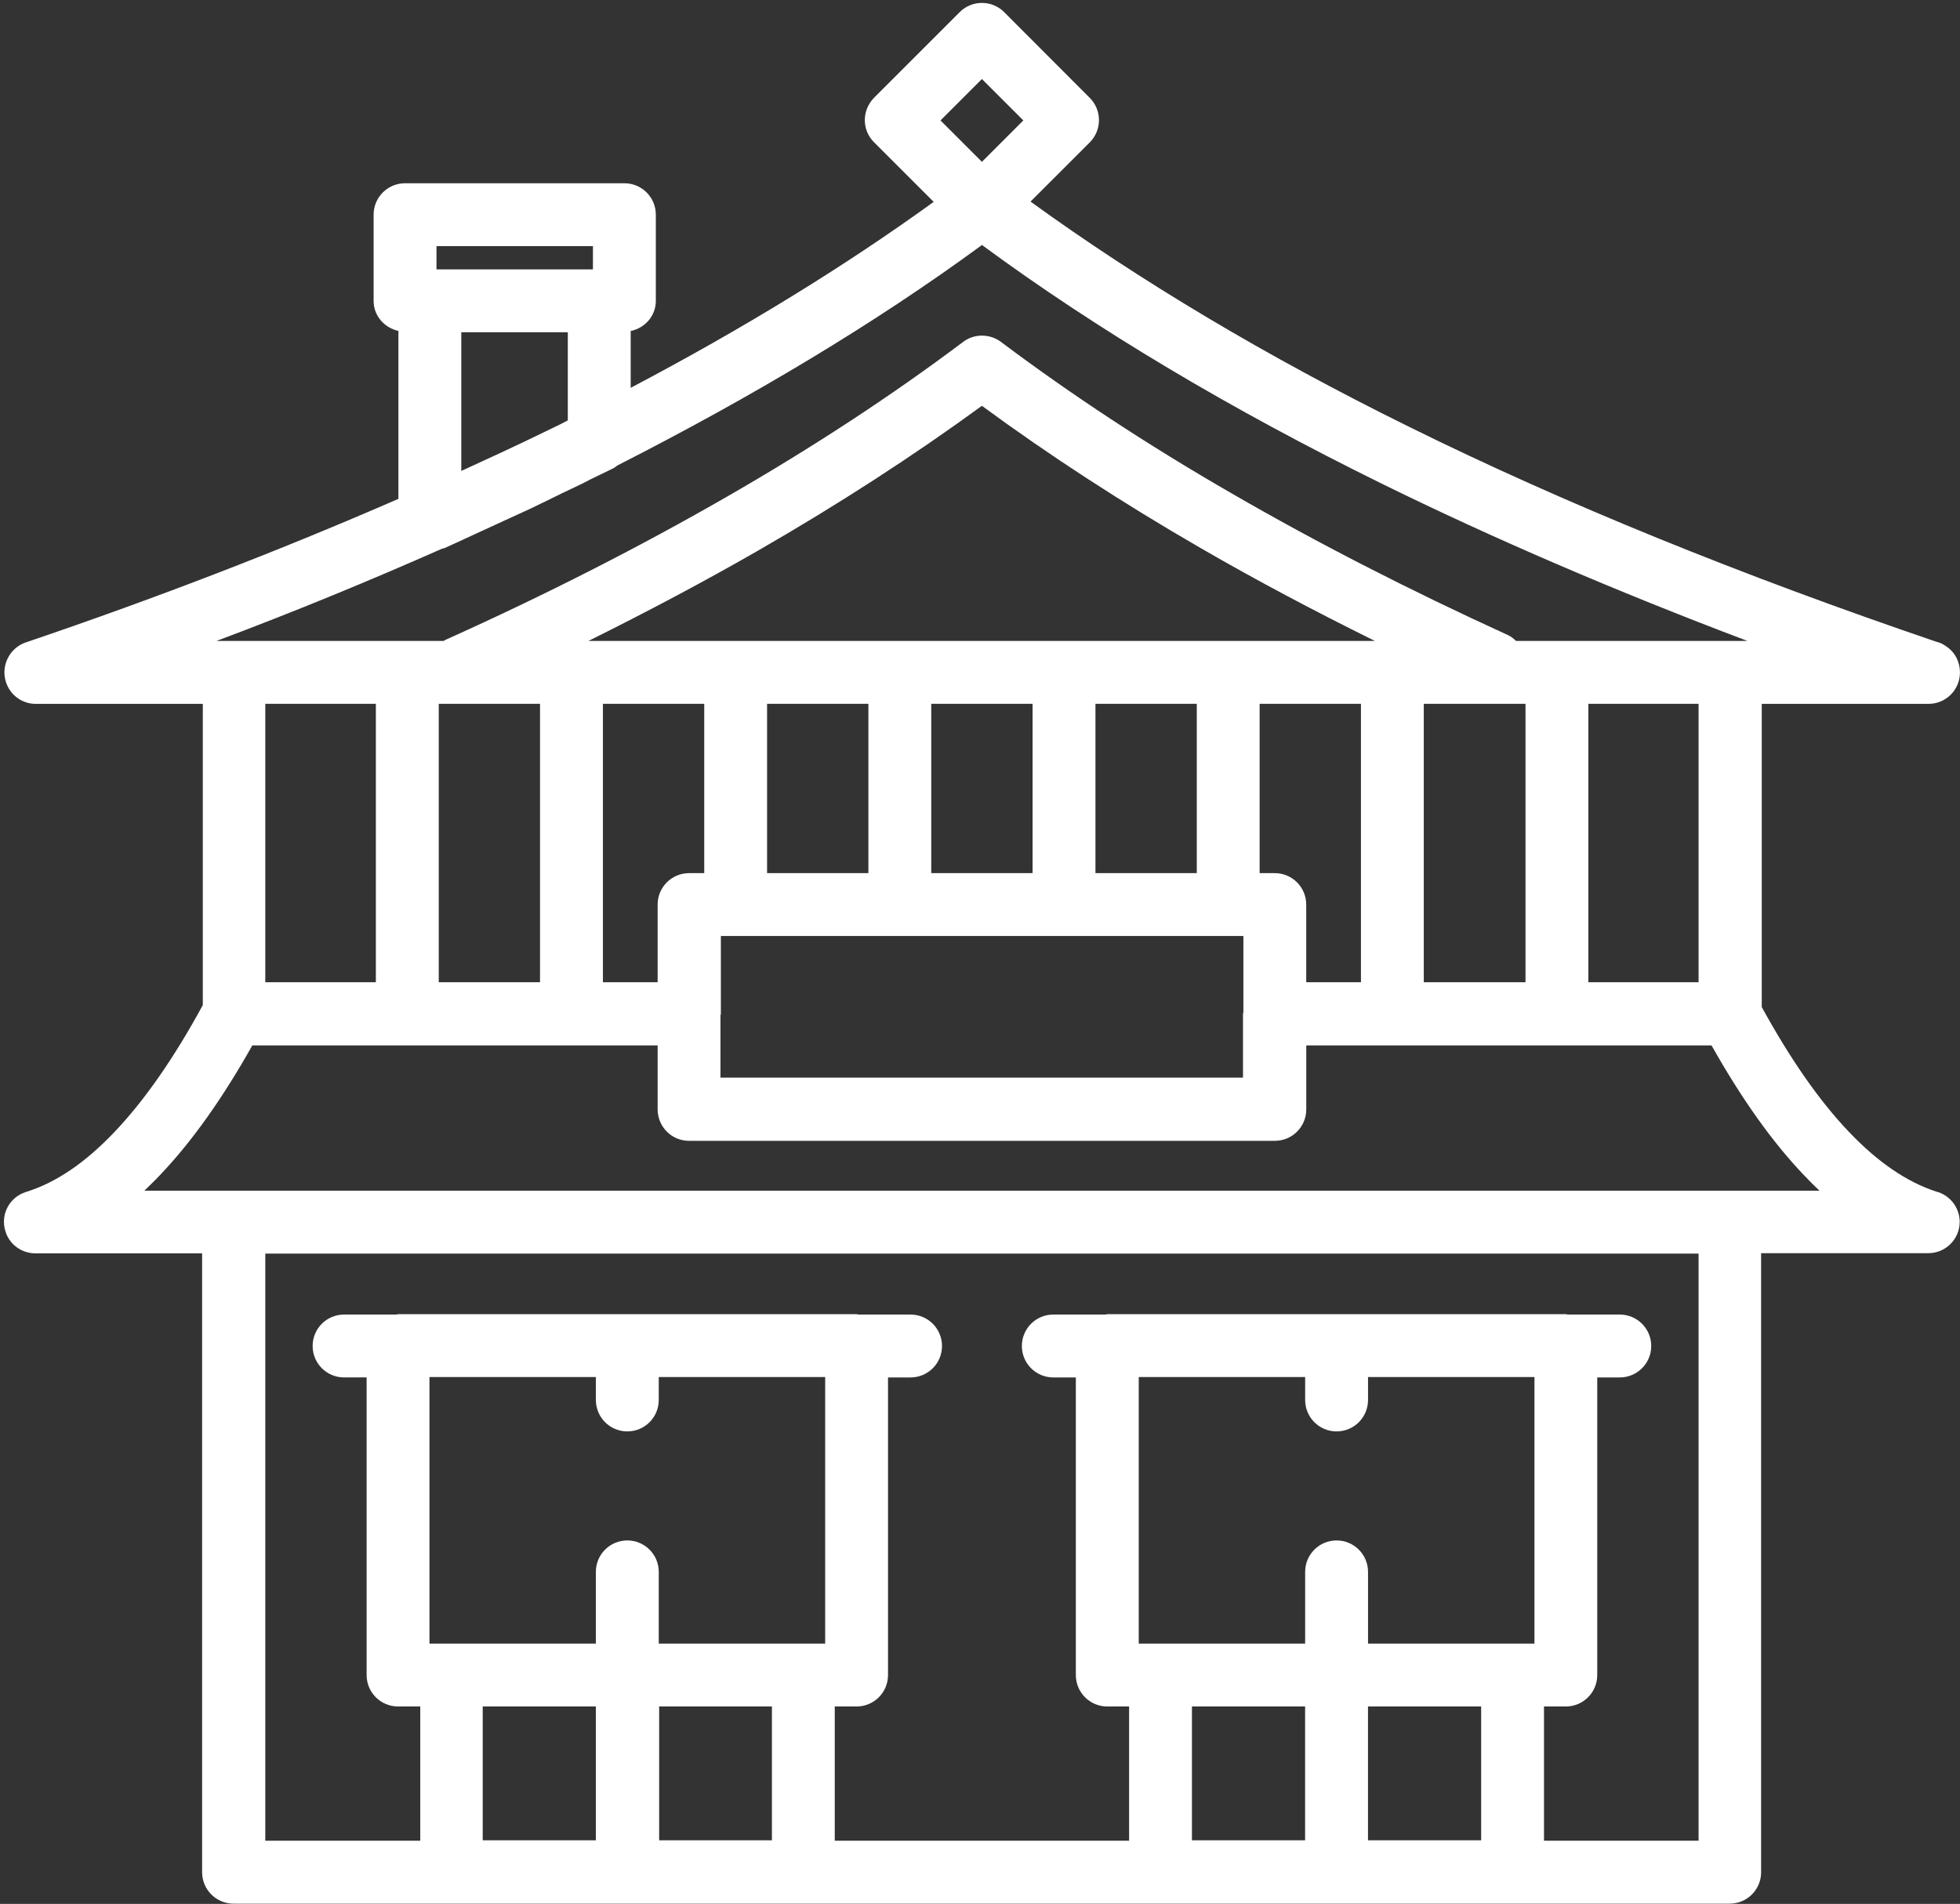 <?xml version="1.0" encoding="UTF-8" standalone="no"?><svg xmlns="http://www.w3.org/2000/svg" xmlns:xlink="http://www.w3.org/1999/xlink" fill="#ffffff" height="389.4" preserveAspectRatio="xMidYMid meet" version="1" viewBox="-0.8 -0.6 400.8 389.4" width="400.8" zoomAndPan="magnify"><rect x="-0.8" y="-0.6" width="400.8" height="389.4" fill="#333333" stroke="none"/><g id="change1_1"><path d="M395.08,243.09c-5.97-1.97-11.87-5.97-17.77-12.17c-6.11-6.4-12.01-14.92-17.85-25.55v-62.01h34.1 c3.55,0,6.43-2.87,6.43-6.43c0-2.12-0.98-4.16-2.87-5.37c-0.6-0.45-1.29-0.76-1.97-0.91c-39.93-13.61-75.92-28.2-107.75-43.93 c-29.33-14.46-55.04-29.85-77.47-46.09l12.13-12.13c2.49-2.49,2.49-6.58,0-9.07L204.53,1.87c-2.49-2.5-6.58-2.5-9.07,0l-17.54,17.54 c-2.5,2.57-2.5,6.58,0,9.07l12.21,12.21c-18.31,13.25-38.98,25.93-61.96,38.03V67.1c2.91-0.61,5.14-3.07,5.14-6.17V43.31 c0-3.55-2.87-6.43-6.43-6.43H82.03c-3.55,0-6.43,2.87-6.43,6.43v17.62c0,3.07,2.19,5.51,5.07,6.15v34.35 C57.1,111.7,31.78,121.53,4.45,130.8c-3.33,1.13-5.14,4.84-4.01,8.17c0.91,2.72,3.4,4.39,6.05,4.39h34.18v61.61 c-5.86,10.79-11.93,19.51-18.07,25.96c-5.97,6.28-11.95,10.36-18.07,12.25c-3.4,1.06-5.29,4.61-4.23,8.02 c0.83,2.8,3.4,4.54,6.13,4.54h34.1v126.58c0,3.55,2.87,6.43,6.43,6.43h300.72h5.22c3.55,0,6.43-2.87,6.43-6.43V255.71h34.18 c3.55,0,6.43-2.87,6.43-6.43C399.92,246.34,397.88,243.77,395.08,243.09z M127.48,292.16c3.55,0,6.43-2.87,6.43-6.43v-4.69h34.03 v54.52h-4.46h-29.57v-14.67c0-3.55-2.87-6.43-6.43-6.43s-6.43,2.87-6.43,6.43v14.67H91.56h-4.54v-54.52h34.03v4.69 C121.05,289.29,123.93,292.16,127.48,292.16z M157.05,375.79h-23.06v-27.37h23.06V375.79z M97.91,348.42h23.14v27.37H97.91V348.42z M232.06,335.56v-54.52h34.03v4.69c0,3.55,2.87,6.43,6.43,6.43c3.55,0,6.43-2.87,6.43-6.43v-4.69h34.03v54.52h-4.46h-29.57v-14.67 c0-3.55-2.87-6.43-6.43-6.43c-3.55,0-6.43,2.87-6.43,6.43v14.67h-29.57H232.06z M302.08,375.79h-23.14v-27.37h23.14V375.79z M242.94,348.42h23.14v27.37h-23.14V348.42z M346.54,375.87h-31.61v-27.45h4.46c3.55,0,6.43-2.87,6.43-6.43v-60.87h4.61 c3.55,0,6.43-2.87,6.43-6.43c0-3.55-2.87-6.43-6.43-6.43h-10.66c-0.13-0.01-0.24-0.08-0.38-0.08h-93.76c-0.13,0-0.24,0.07-0.38,0.08 h-10.66c-3.55,0-6.43,2.87-6.43,6.43c0,3.55,2.87,6.43,6.43,6.43h4.61v60.87c0,3.55,2.87,6.43,6.43,6.43h4.46v27.45H169.9v-27.45 h4.46c3.55,0,6.43-2.87,6.43-6.43v-60.87h4.61c3.55,0,6.43-2.87,6.43-6.43c0-3.55-2.87-6.43-6.43-6.43h-10.66 c-0.13-0.01-0.24-0.08-0.38-0.08H80.6c-0.13,0-0.24,0.07-0.38,0.08H69.56c-3.55,0-6.43,2.87-6.43,6.43c0,3.55,2.87,6.43,6.43,6.43 h4.61v60.87c0,3.55,2.87,6.43,6.43,6.43h4.54v27.45H53.45V255.79h293.09V375.87z M346.54,143.35v56.94H324v-56.94H346.54z M253.38,206.79v13.01H146.53v-12.71c0.01-0.13,0.08-0.24,0.08-0.38v-15.88h106.85v15.58C253.45,206.55,253.38,206.66,253.38,206.79 z M143.21,143.35v34.63h-3.1h0c-3.55,0-6.43,2.87-6.43,6.43v15.88h-11.19v-56.94H143.21z M176.78,143.35v34.63h-20.72v-34.63H176.78 z M210.35,143.35v34.63h-20.72v-34.63H210.35z M243.93,143.35v34.63h-20.72v-34.63H243.93z M277.5,143.35c0,13.29,0,43.65,0,56.94 h-11.19v-15.88c0-3.55-2.87-6.43-6.43-6.43h0h-3.1v-34.63H277.5z M311.15,200.29h-20.8v-56.94h20.8 C311.15,156.64,311.15,187,311.15,200.29z M119.53,130.49c12.05-5.99,23.64-12.13,34.64-18.45c16.56-9.53,31.83-19.43,45.82-29.64 c13.69,10.06,28.66,19.81,44.76,29.11c11.22,6.5,23.13,12.81,35.6,18.98H119.53z M109.63,143.35c0,13.29,0,43.65,0,56.94H88.92 v-56.94H109.63z M199.99,15.56l8.47,8.47l-8.47,8.47l-8.47-8.47L199.99,15.56z M88.46,49.74h31.99v4.76H88.46V49.74z M93.53,67.35 h21.78v18.03c-0.49,0.24-0.93,0.5-1.42,0.74c-1.09,0.55-2.22,1.07-3.32,1.61c-5.53,2.7-11.26,5.35-17.04,7.99V67.35z M89.6,111.62 c0.14-0.06,0.31-0.03,0.45-0.1c2.44-1.08,4.88-2.24,7.32-3.36c2.01-0.92,4.02-1.83,6.01-2.76c1.38-0.64,2.76-1.25,4.14-1.9 c2.25-1.05,4.39-2.14,6.59-3.21c1.39-0.67,2.84-1.33,4.22-2.01c0.5-0.25,0.96-0.51,1.46-0.76c1.59-0.79,3.24-1.56,4.82-2.34 c0.32-0.16,0.58-0.39,0.86-0.59c27.87-14.2,52.81-29.14,74.53-45.08c23.52,17.32,50.81,33.57,81.67,48.77 c22.91,11.27,47.87,22,74.86,32.21h-3.48h-43.83c-0.5-0.47-1.03-0.92-1.69-1.21c-20.19-9.22-38.94-18.83-56.33-28.89 c-17.32-9.98-33.04-20.34-47.34-31.08c-2.34-1.74-5.6-1.66-7.79,0.08c-14.59,10.96-30.62,21.47-48.24,31.61 c-17.62,10.13-36.82,19.96-57.69,29.34c-0.08,0.04-0.13,0.11-0.21,0.15h-37.6H47.1h-3.63C59.61,124.44,74.92,118.11,89.6,111.62z M76.06,143.35c0,13.29,0,43.65,0,56.94H53.45v-56.94H76.06z M352.89,242.93C352.89,242.93,352.89,242.93,352.89,242.93l-305.94,0 c0,0,0,0,0,0H28.72c1.06-1.06,2.12-2.04,3.18-3.18c6.5-6.81,12.78-15.65,18.9-26.54h82.88v13.01v0.08c0,3.55,2.87,6.43,6.43,6.43 h119.78c3.55,0,6.43-2.87,6.43-6.43v-0.08v-13.01h82.87c6.13,10.89,12.4,19.74,18.9,26.54c1.06,1.13,2.12,2.19,3.18,3.18H352.89z"/></g></svg>